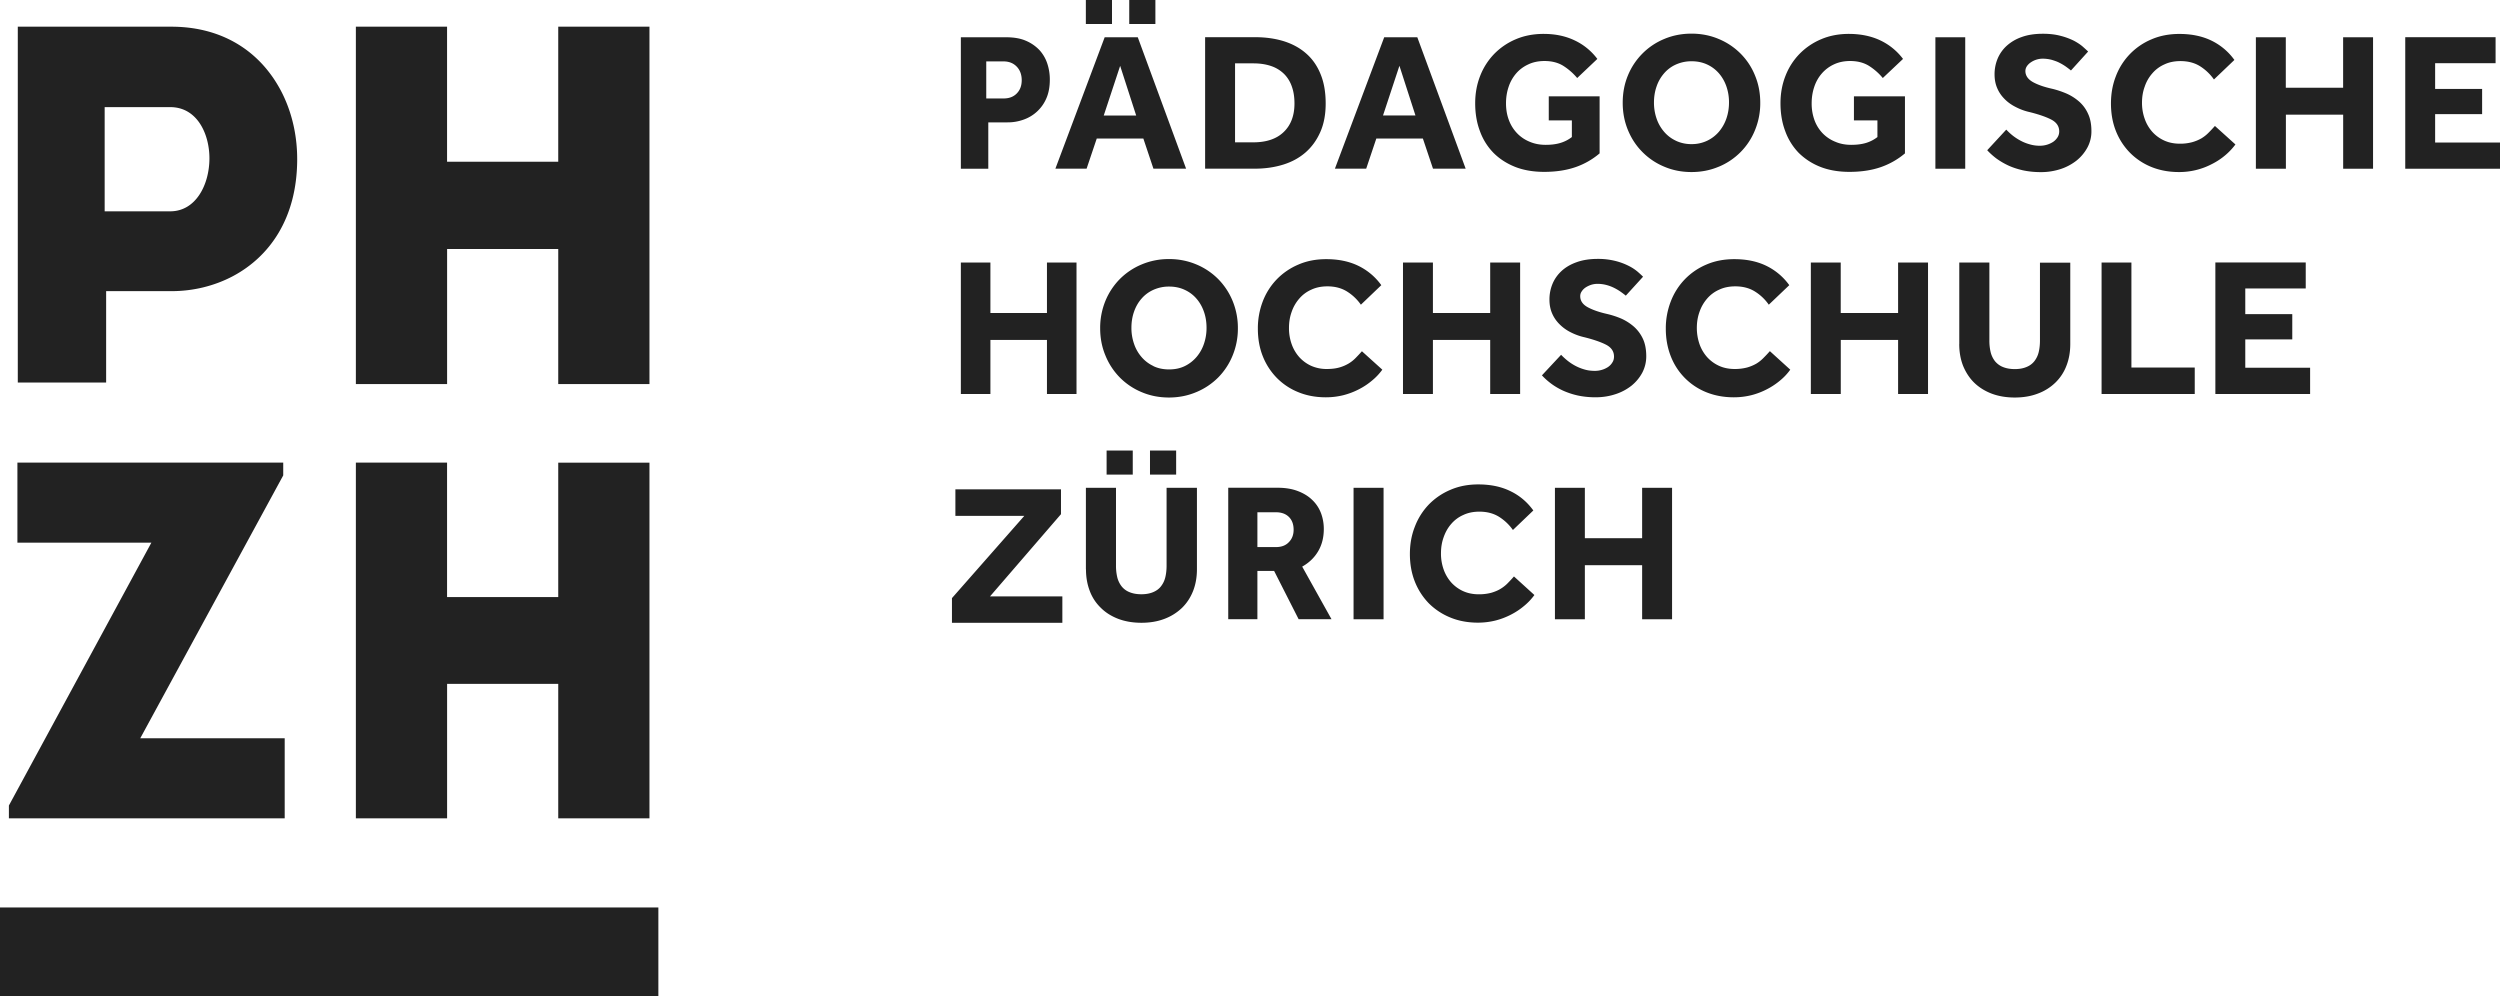 <svg xmlns="http://www.w3.org/2000/svg" width="281" height="112" viewBox="0 0 281 112" fill="none"><path fill="#222" d="M1.961 60.997h15.053l-.073.135L1 90.54v1.438h31V82.98H15.765l16.07-29.544V52H1.957v8.999zm17.18-48.956c3.024 0 4.41 3.021 4.399 5.79-.015 2.942-1.531 5.921-4.403 5.921h-7.373v-11.71zm14.263 5.868c.004-2.435-.483-4.768-1.404-6.835a13.724 13.724 0 0 0-.604-1.207 16.116 16.116 0 0 0-.704-1.135 15.745 15.745 0 0 0-.804-1.056C27.323 4.629 23.664 3.012 19.3 3H2v40h9.93V32.724h7.377c2.327 0 4.721-.547 6.86-1.678 4.079-2.163 7.227-6.456 7.237-13.137zm29.342 25.26H73V3H62.746v15.18H50.25V3H40v40.169h10.254V27.987h12.492V43.17zm0 48.81H73V52.006H62.746v15.105H50.25V52H40v39.977h10.254V76.865h12.492V91.98zM74 102H0v10h74v-10zm100.775-32.398h3.363v-6.077h6.438v6.077h3.364V54.827h-3.364v5.67h-6.438v-5.67h-3.363zm-4.612-4.802c-.222.254-.453.503-.689.743-.241.25-.511.46-.82.647-.298.182-.65.326-1.04.44a5.42 5.42 0 0 1-1.398.169c-.651 0-1.238-.12-1.759-.355a4.088 4.088 0 0 1-1.335-.973 4.414 4.414 0 0 1-.858-1.466 5.321 5.321 0 0 1-.298-1.822c0-.632.096-1.236.298-1.797.203-.575.482-1.078.858-1.5a3.792 3.792 0 0 1 1.359-1.006c.53-.25 1.137-.37 1.802-.37.849 0 1.576.192 2.188.566a5.49 5.49 0 0 1 1.581 1.495l2.294-2.195c-.685-.944-1.542-1.677-2.574-2.17-1.031-.509-2.24-.758-3.614-.758-1.156 0-2.192.201-3.132.609a7.398 7.398 0 0 0-2.434 1.658 7.397 7.397 0 0 0-1.566 2.492c-.371.94-.554 1.965-.554 3.067 0 1.117.183 2.147.554 3.092a7.38 7.38 0 0 0 1.571 2.444 7.331 7.331 0 0 0 2.424 1.6c.93.384 1.966.576 3.099.576.674 0 1.339-.082 1.975-.24a8.2 8.2 0 0 0 1.755-.671 7.717 7.717 0 0 0 1.479-.987 6.544 6.544 0 0 0 1.137-1.208l-2.294-2.085-.009.005zm-18.023 4.807h3.373v-14.78h-3.373zm-10.809-8.119v-3.91h2.072c.626 0 1.108.172 1.47.527.356.355.53.834.53 1.438 0 .56-.174 1.03-.53 1.39-.357.383-.844.56-1.47.56h-2.072zm-3.277 8.114h3.277v-5.43h1.879l2.757 5.43h3.696l-3.297-5.914c.772-.431 1.369-1.006 1.793-1.725s.636-1.548.636-2.507c0-.637-.111-1.236-.323-1.797a3.983 3.983 0 0 0-.983-1.471c-.433-.422-.978-.753-1.628-.997-.656-.25-1.412-.369-2.275-.369h-5.532v14.78zm-13.672-16.26h2.94v-2.7h-2.94zm4.877 0h2.94v-2.7h-2.94zM122.064 64c0 .886.145 1.696.434 2.444a5.1 5.1 0 0 0 1.253 1.893c.53.527 1.195.94 1.966 1.232.771.287 1.638.431 2.583.431.949 0 1.807-.144 2.583-.44a5.783 5.783 0 0 0 1.976-1.237c.53-.518.949-1.15 1.243-1.893.289-.738.434-1.553.434-2.445v-9.158h-3.412v8.751c0 .48-.048.92-.145 1.313a2.63 2.63 0 0 1-.482 1.007c-.216.287-.51.498-.877.656-.361.153-.804.24-1.325.24-.54 0-.988-.087-1.349-.24a2.116 2.116 0 0 1-.882-.656 2.705 2.705 0 0 1-.482-1.007 5.558 5.558 0 0 1-.144-1.313v-8.751h-3.383V64h.009zM107 70h12.409v-2.967h-8.13l7.976-9.241V55h-11.869v2.986h7.744L107 67.228zm142.007-25.717h10.65v-2.947h-7.287v-3.187h5.282v-2.837h-5.282v-2.886h6.795v-2.923h-10.158zm-12.79 0h10.472v-2.971h-7.118v-11.8h-3.354zm-15.999-5.607c0 .887.144 1.701.434 2.444.303.733.713 1.37 1.252 1.898.545.527 1.205.94 1.976 1.232.771.287 1.629.431 2.583.431.95 0 1.812-.144 2.583-.44a5.577 5.577 0 0 0 1.976-1.233 5.19 5.19 0 0 0 1.243-1.893c.289-.738.434-1.552.434-2.444v-9.149h-3.407v8.747c0 .479-.048.924-.145 1.318a2.643 2.643 0 0 1-.481 1.006 2.088 2.088 0 0 1-.878.652c-.366.158-.804.24-1.325.24-.53 0-.983-.087-1.349-.24a2.216 2.216 0 0 1-.882-.652 2.72 2.72 0 0 1-.482-1.006 5.572 5.572 0 0 1-.144-1.318v-8.761h-3.383v9.168h-.005zm-16.674 5.607h3.359v-6.077h6.443v6.077h3.364V29.508h-3.364v5.67h-6.448v-5.67h-3.359v14.775h.005zm-4.617-4.807c-.221.25-.453.499-.694.738-.24.254-.505.465-.809.652a4.55 4.55 0 0 1-1.051.441 5.406 5.406 0 0 1-1.397.168c-.651 0-1.239-.12-1.754-.355a4.12 4.12 0 0 1-1.34-.978 4.412 4.412 0 0 1-.858-1.466 5.573 5.573 0 0 1-.299-1.821c0-.633.097-1.237.299-1.797a4.464 4.464 0 0 1 .858-1.496 3.79 3.79 0 0 1 1.359-1.006c.53-.25 1.137-.37 1.807-.37.848 0 1.576.192 2.183.566a5.302 5.302 0 0 1 1.581 1.496l2.303-2.195a6.88 6.88 0 0 0-2.573-2.171c-1.031-.504-2.236-.753-3.614-.753-1.147 0-2.193.201-3.133.609a7.33 7.33 0 0 0-2.428 1.663 7.368 7.368 0 0 0-1.571 2.482 8.323 8.323 0 0 0-.559 3.068c0 1.121.192 2.156.559 3.09a7.108 7.108 0 0 0 3.98 4.04c.945.384 1.976.576 3.108.576.675 0 1.34-.081 1.976-.24a8.034 8.034 0 0 0 1.749-.67 7.922 7.922 0 0 0 1.485-.988 6.349 6.349 0 0 0 1.132-1.208l-2.284-2.075h-.015zm-25.603 2.722c.28.312.617.614 1.012.911.395.297.834.556 1.325.786a8.52 8.52 0 0 0 1.648.551c.608.134 1.287.21 2.024.21.805 0 1.552-.119 2.241-.349a5.738 5.738 0 0 0 1.807-.958 4.8 4.8 0 0 0 1.215-1.467 3.93 3.93 0 0 0 .443-1.835c0-.767-.125-1.429-.376-1.965a4.207 4.207 0 0 0-1.002-1.357 5.722 5.722 0 0 0-1.417-.91 9.767 9.767 0 0 0-1.614-.527c-.94-.211-1.677-.48-2.217-.782-.53-.306-.795-.709-.795-1.212 0-.192.048-.374.168-.542a1.51 1.51 0 0 1 .444-.445c.183-.12.395-.22.626-.298.227-.067.463-.105.699-.105.357 0 .694.048 1.012.13a4.6 4.6 0 0 1 .882.335c.265.134.506.278.723.431.217.154.405.297.568.432l1.938-2.128c-.13-.135-.328-.317-.588-.547a5.045 5.045 0 0 0-1.003-.661 7.113 7.113 0 0 0-1.484-.556 7.868 7.868 0 0 0-2.005-.24c-.915 0-1.715.125-2.395.374-.674.24-1.243.575-1.696.997-.453.422-.79.91-1.012 1.452a4.56 4.56 0 0 0-.337 1.754c0 .556.096 1.069.289 1.524.193.46.467.863.819 1.218a4.74 4.74 0 0 0 1.243.91 6.532 6.532 0 0 0 1.571.575c1.157.288 2.005.6 2.54.896.53.307.795.734.795 1.28 0 .25-.062.48-.193.671-.12.201-.289.374-.496.513-.207.13-.434.24-.689.311-.26.077-.511.11-.761.11-.434 0-.839-.047-1.215-.167a5.118 5.118 0 0 1-1.05-.432 5.692 5.692 0 0 1-.868-.584 7.298 7.298 0 0 1-.675-.623l-2.168 2.324.024-.005zm-15.628 2.085h3.364v-6.077h6.438v6.077h3.364V29.508h-3.364v5.67h-6.438v-5.67h-3.364zm-4.612-4.807a18.4 18.4 0 0 1-.689.738 3.895 3.895 0 0 1-.819.652 4.394 4.394 0 0 1-1.041.441c-.395.11-.858.168-1.398.168a4.24 4.24 0 0 1-1.759-.355 4.127 4.127 0 0 1-1.339-.978 4.395 4.395 0 0 1-.858-1.466 5.321 5.321 0 0 1-.299-1.821c0-.633.097-1.237.299-1.797a4.447 4.447 0 0 1 .858-1.496 3.79 3.79 0 0 1 1.359-1.006c.53-.25 1.137-.37 1.807-.37.838 0 1.566.192 2.178.566a5.362 5.362 0 0 1 1.581 1.496l2.294-2.195a6.853 6.853 0 0 0-2.574-2.171c-1.031-.504-2.241-.753-3.614-.753-1.157 0-2.193.201-3.132.609a7.398 7.398 0 0 0-2.434 1.663 7.368 7.368 0 0 0-1.571 2.482 8.444 8.444 0 0 0-.549 3.068c0 1.121.183 2.156.554 3.09a7.32 7.32 0 0 0 1.576 2.435 7.101 7.101 0 0 0 2.419 1.606c.93.383 1.961.575 3.094.575.674 0 1.339-.081 1.975-.24a8.204 8.204 0 0 0 1.755-.67 7.717 7.717 0 0 0 1.479-.988 6.544 6.544 0 0 0 1.137-1.208l-2.298-2.075h.009zm-23.449 1.663a3.97 3.97 0 0 1-1.335-1.02 4.405 4.405 0 0 1-.838-1.486 5.407 5.407 0 0 1-.29-1.788c0-.642.097-1.246.29-1.797.192-.56.472-1.054.838-1.471.361-.422.81-.758 1.335-.997a4.249 4.249 0 0 1 1.773-.37c.651 0 1.239.125 1.759.37.521.24.964.575 1.325.997.362.421.641.91.834 1.471.193.556.289 1.15.289 1.797a5.48 5.48 0 0 1-.289 1.793 4.482 4.482 0 0 1-.834 1.485 4.088 4.088 0 0 1-1.325 1.026c-.52.254-1.108.374-1.759.374-.655 0-1.253-.12-1.773-.374zm4.833 2.933a7.59 7.59 0 0 0 2.458-1.644 7.57 7.57 0 0 0 1.619-2.463 7.948 7.948 0 0 0 .593-3.067 7.976 7.976 0 0 0-.598-3.087 7.596 7.596 0 0 0-1.624-2.453 7.573 7.573 0 0 0-2.457-1.64 7.796 7.796 0 0 0-3.06-.598 7.778 7.778 0 0 0-3.065.599 7.547 7.547 0 0 0-2.458 1.639 7.612 7.612 0 0 0-1.624 2.453 7.992 7.992 0 0 0-.593 3.087c0 1.093.193 2.109.593 3.067a7.595 7.595 0 0 0 1.624 2.473 7.485 7.485 0 0 0 2.458 1.644c.939.398 1.956.599 3.06.599 1.099 0 2.12-.206 3.06-.604l.014-.005zM108 44.283h3.322v-6.077h6.356v6.077H121V29.508h-3.322v5.67h-6.356v-5.67H108zm162.35-25.319H281v-2.947h-7.291v-3.192h5.281V9.997h-5.281v-2.89h6.795V4.184H270.35v14.78zm-16.78 0h3.364v-6.072h6.438v6.072h3.359V4.19h-3.364v5.67h-6.443V4.19h-3.363v14.775h.009zm-4.612-4.807c-.226.25-.453.499-.694.738-.24.25-.506.46-.809.647a4.55 4.55 0 0 1-1.06.441 5.206 5.206 0 0 1-1.379.168c-.655 0-1.243-.12-1.758-.355a4.036 4.036 0 0 1-1.335-.973 4.314 4.314 0 0 1-.858-1.466 5.298 5.298 0 0 1-.304-1.821c0-.633.097-1.237.304-1.798a4.3 4.3 0 0 1 .858-1.495 3.791 3.791 0 0 1 1.359-1.006c.53-.25 1.137-.37 1.802-.37.848 0 1.576.192 2.183.566a5.522 5.522 0 0 1 1.581 1.5l2.298-2.195a6.842 6.842 0 0 0-2.573-2.17c-1.036-.504-2.241-.753-3.614-.753-1.147 0-2.193.201-3.133.608a7.284 7.284 0 0 0-4 4.14c-.371.945-.554 1.976-.554 3.068 0 1.122.183 2.157.554 3.092a7.316 7.316 0 0 0 1.571 2.434 7.17 7.17 0 0 0 2.41 1.606c.94.383 1.976.575 3.103.575a7.91 7.91 0 0 0 3.73-.91 7.526 7.526 0 0 0 1.485-.983 7.231 7.231 0 0 0 1.137-1.208l-2.304-2.08zm-25.603 2.718c.289.32.626.623 1.012.92.395.287.838.556 1.325.786s1.036.412 1.653.556c.607.134 1.282.21 2.024.21a7.08 7.08 0 0 0 2.241-.345 5.84 5.84 0 0 0 1.797-.958 4.82 4.82 0 0 0 1.22-1.467 3.791 3.791 0 0 0 .448-1.84c0-.767-.125-1.428-.386-1.965a3.935 3.935 0 0 0-.997-1.356 5.557 5.557 0 0 0-1.417-.901c-.53-.225-1.07-.408-1.614-.537-.935-.206-1.668-.47-2.203-.776-.53-.312-.804-.72-.804-1.218 0-.191.057-.373.168-.541a1.59 1.59 0 0 1 .453-.441 2.372 2.372 0 0 1 1.325-.407c.352 0 .69.047 1.012.129.309.096.608.192.877.335.266.135.506.278.723.432.212.153.405.297.564.431l1.928-2.128c-.13-.13-.328-.311-.588-.541-.26-.23-.593-.45-1.002-.671a7.57 7.57 0 0 0-1.48-.547c-.578-.158-1.253-.24-2.005-.24-.915 0-1.72.12-2.395.37a4.885 4.885 0 0 0-1.696.997 4.12 4.12 0 0 0-1.012 1.447 4.56 4.56 0 0 0-.337 1.754c0 .556.096 1.069.289 1.524.193.465.472.872.819 1.222.347.36.761.661 1.253.91a6.35 6.35 0 0 0 1.566.576c1.157.287 2.005.599 2.54.896.53.307.8.733.8 1.28 0 .24-.063.47-.193.67a1.777 1.777 0 0 1-.496.509 2.726 2.726 0 0 1-1.456.431 3.95 3.95 0 0 1-1.204-.168 4.873 4.873 0 0 1-1.051-.431 5.897 5.897 0 0 1-.867-.575 6.813 6.813 0 0 1-.685-.638l-2.144 2.32-.005-.014zm-5.817 2.094h3.354V4.189h-3.354v14.78zm-9.146-5.435h2.631v1.87a3.939 3.939 0 0 1-1.311.67c-.496.144-1.036.206-1.638.206-.627 0-1.224-.105-1.759-.335a4.124 4.124 0 0 1-1.422-.935 4.237 4.237 0 0 1-.935-1.476 5.444 5.444 0 0 1-.327-1.926c0-.647.096-1.26.289-1.836.193-.585.482-1.088.853-1.514s.819-.767 1.349-1.016c.54-.254 1.147-.384 1.831-.384.829 0 1.528.182 2.106.537a6.58 6.58 0 0 1 1.567 1.375l2.274-2.147a6.875 6.875 0 0 0-2.525-2.07c-1.017-.489-2.217-.743-3.566-.743-1.142 0-2.183.201-3.113.6a7.424 7.424 0 0 0-2.429 1.648 7.337 7.337 0 0 0-1.581 2.473c-.371.944-.559 1.965-.559 3.077 0 1.14.174 2.18.53 3.124a6.87 6.87 0 0 0 1.514 2.445 7.195 7.195 0 0 0 2.443 1.581c.954.374 2.048.56 3.267.56 1.316 0 2.496-.177 3.528-.536a8.547 8.547 0 0 0 2.708-1.543V10.83h-5.735v2.703h.01zm-20.018 2.286a3.903 3.903 0 0 1-1.335-1.016 4.471 4.471 0 0 1-.843-1.486 5.476 5.476 0 0 1-.29-1.792c0-.642.097-1.246.29-1.797a4.36 4.36 0 0 1 .838-1.476 3.782 3.782 0 0 1 1.33-.997 4.25 4.25 0 0 1 1.774-.37c.65 0 1.238.126 1.759.37.515.24.954.575 1.32.997.361.422.641.91.834 1.471a5.42 5.42 0 0 1 .289 1.792c0 .633-.097 1.232-.289 1.793a4.65 4.65 0 0 1-.834 1.486 4.022 4.022 0 0 1-1.325 1.02 4 4 0 0 1-1.764.384 4.04 4.04 0 0 1-1.773-.384zm4.814 2.919a7.446 7.446 0 0 0 4.072-4.107 7.947 7.947 0 0 0 .593-3.068c0-1.102-.193-2.132-.593-3.086a7.376 7.376 0 0 0-1.624-2.459 7.524 7.524 0 0 0-2.458-1.639c-.935-.397-1.956-.599-3.055-.599s-2.12.202-3.065.6a7.513 7.513 0 0 0-2.448 1.638 7.545 7.545 0 0 0-1.629 2.454c-.395.95-.588 1.975-.588 3.082 0 1.093.193 2.109.588 3.067s.935 1.773 1.629 2.468a7.45 7.45 0 0 0 2.448 1.644c.945.403 1.966.604 3.065.604s2.12-.201 3.06-.6zm-19.136-5.205h2.626v1.87a3.916 3.916 0 0 1-1.316.67c-.491.144-1.031.206-1.624.206-.64 0-1.228-.105-1.773-.335a4.074 4.074 0 0 1-1.412-.935 4.248 4.248 0 0 1-.94-1.476c-.226-.575-.337-1.217-.337-1.926 0-.647.096-1.26.289-1.836a4.44 4.44 0 0 1 .848-1.514c.367-.427.82-.767 1.359-1.016.53-.254 1.142-.384 1.832-.384.819 0 1.527.182 2.101.537a6.797 6.797 0 0 1 1.571 1.375l2.265-2.147a6.798 6.798 0 0 0-2.526-2.07c-1.016-.489-2.163-.743-3.513-.743-1.147 0-2.187.201-3.122.6a7.424 7.424 0 0 0-2.429 1.648 7.414 7.414 0 0 0-1.581 2.473c-.371.944-.559 1.965-.559 3.077 0 1.14.174 2.18.53 3.124.338.94.853 1.754 1.523 2.445.665.67 1.48 1.198 2.439 1.581.954.374 2.043.56 3.262.56 1.32 0 2.496-.177 3.532-.536a8.384 8.384 0 0 0 2.699-1.543V10.83h-5.715v2.703h-.029zm-18.602-.55 1.846-5.59 1.802 5.584h-3.652zm-5.416 5.975h3.527l1.138-3.388h5.233l1.137 3.388h3.672l-5.435-14.77h-3.721l-5.542 14.775zm-11.214-2.971V7.122h2.053c.795 0 1.484.115 2.072.326a3.792 3.792 0 0 1 1.431.91c.376.393.66.863.844 1.419.192.556.279 1.174.279 1.855 0 1.356-.4 2.425-1.205 3.2-.8.777-1.942 1.166-3.421 1.166h-2.058l.005-.01zm-3.364 2.971h5.59c1.147 0 2.203-.153 3.181-.455.978-.302 1.807-.757 2.515-1.37.704-.614 1.253-1.376 1.658-2.287.405-.91.607-1.984.607-3.21 0-1.28-.192-2.397-.592-3.346-.386-.94-.94-1.716-1.649-2.32-.698-.603-1.542-1.054-2.505-1.351-.979-.297-2.034-.44-3.181-.44h-5.624v14.78zM122.05 2.7h2.939V0h-2.939zm4.877 0h2.939V0h-2.939zm-2.868 10.289 1.846-5.588 1.802 5.583h-3.648zm-5.445 5.971h3.518l1.142-3.388h5.238l1.133 3.388h3.672l-5.431-14.77h-3.721l-5.542 14.775-.009-.005zm-7.759-7.903V6.901h1.937c.627 0 1.118.202 1.494.595.367.383.555.9.555 1.519 0 .613-.184 1.102-.545 1.476-.366.383-.858.575-1.484.575h-1.957v-.01zM108 18.964h3.084v-5.21h2.159a5.18 5.18 0 0 0 1.8-.306 4.336 4.336 0 0 0 2.572-2.406c.258-.594.385-1.294.385-2.09a5.66 5.66 0 0 0-.281-1.797 4.214 4.214 0 0 0-.88-1.519 4.55 4.55 0 0 0-1.528-1.054c-.612-.269-1.36-.393-2.223-.393H108z"/></svg>